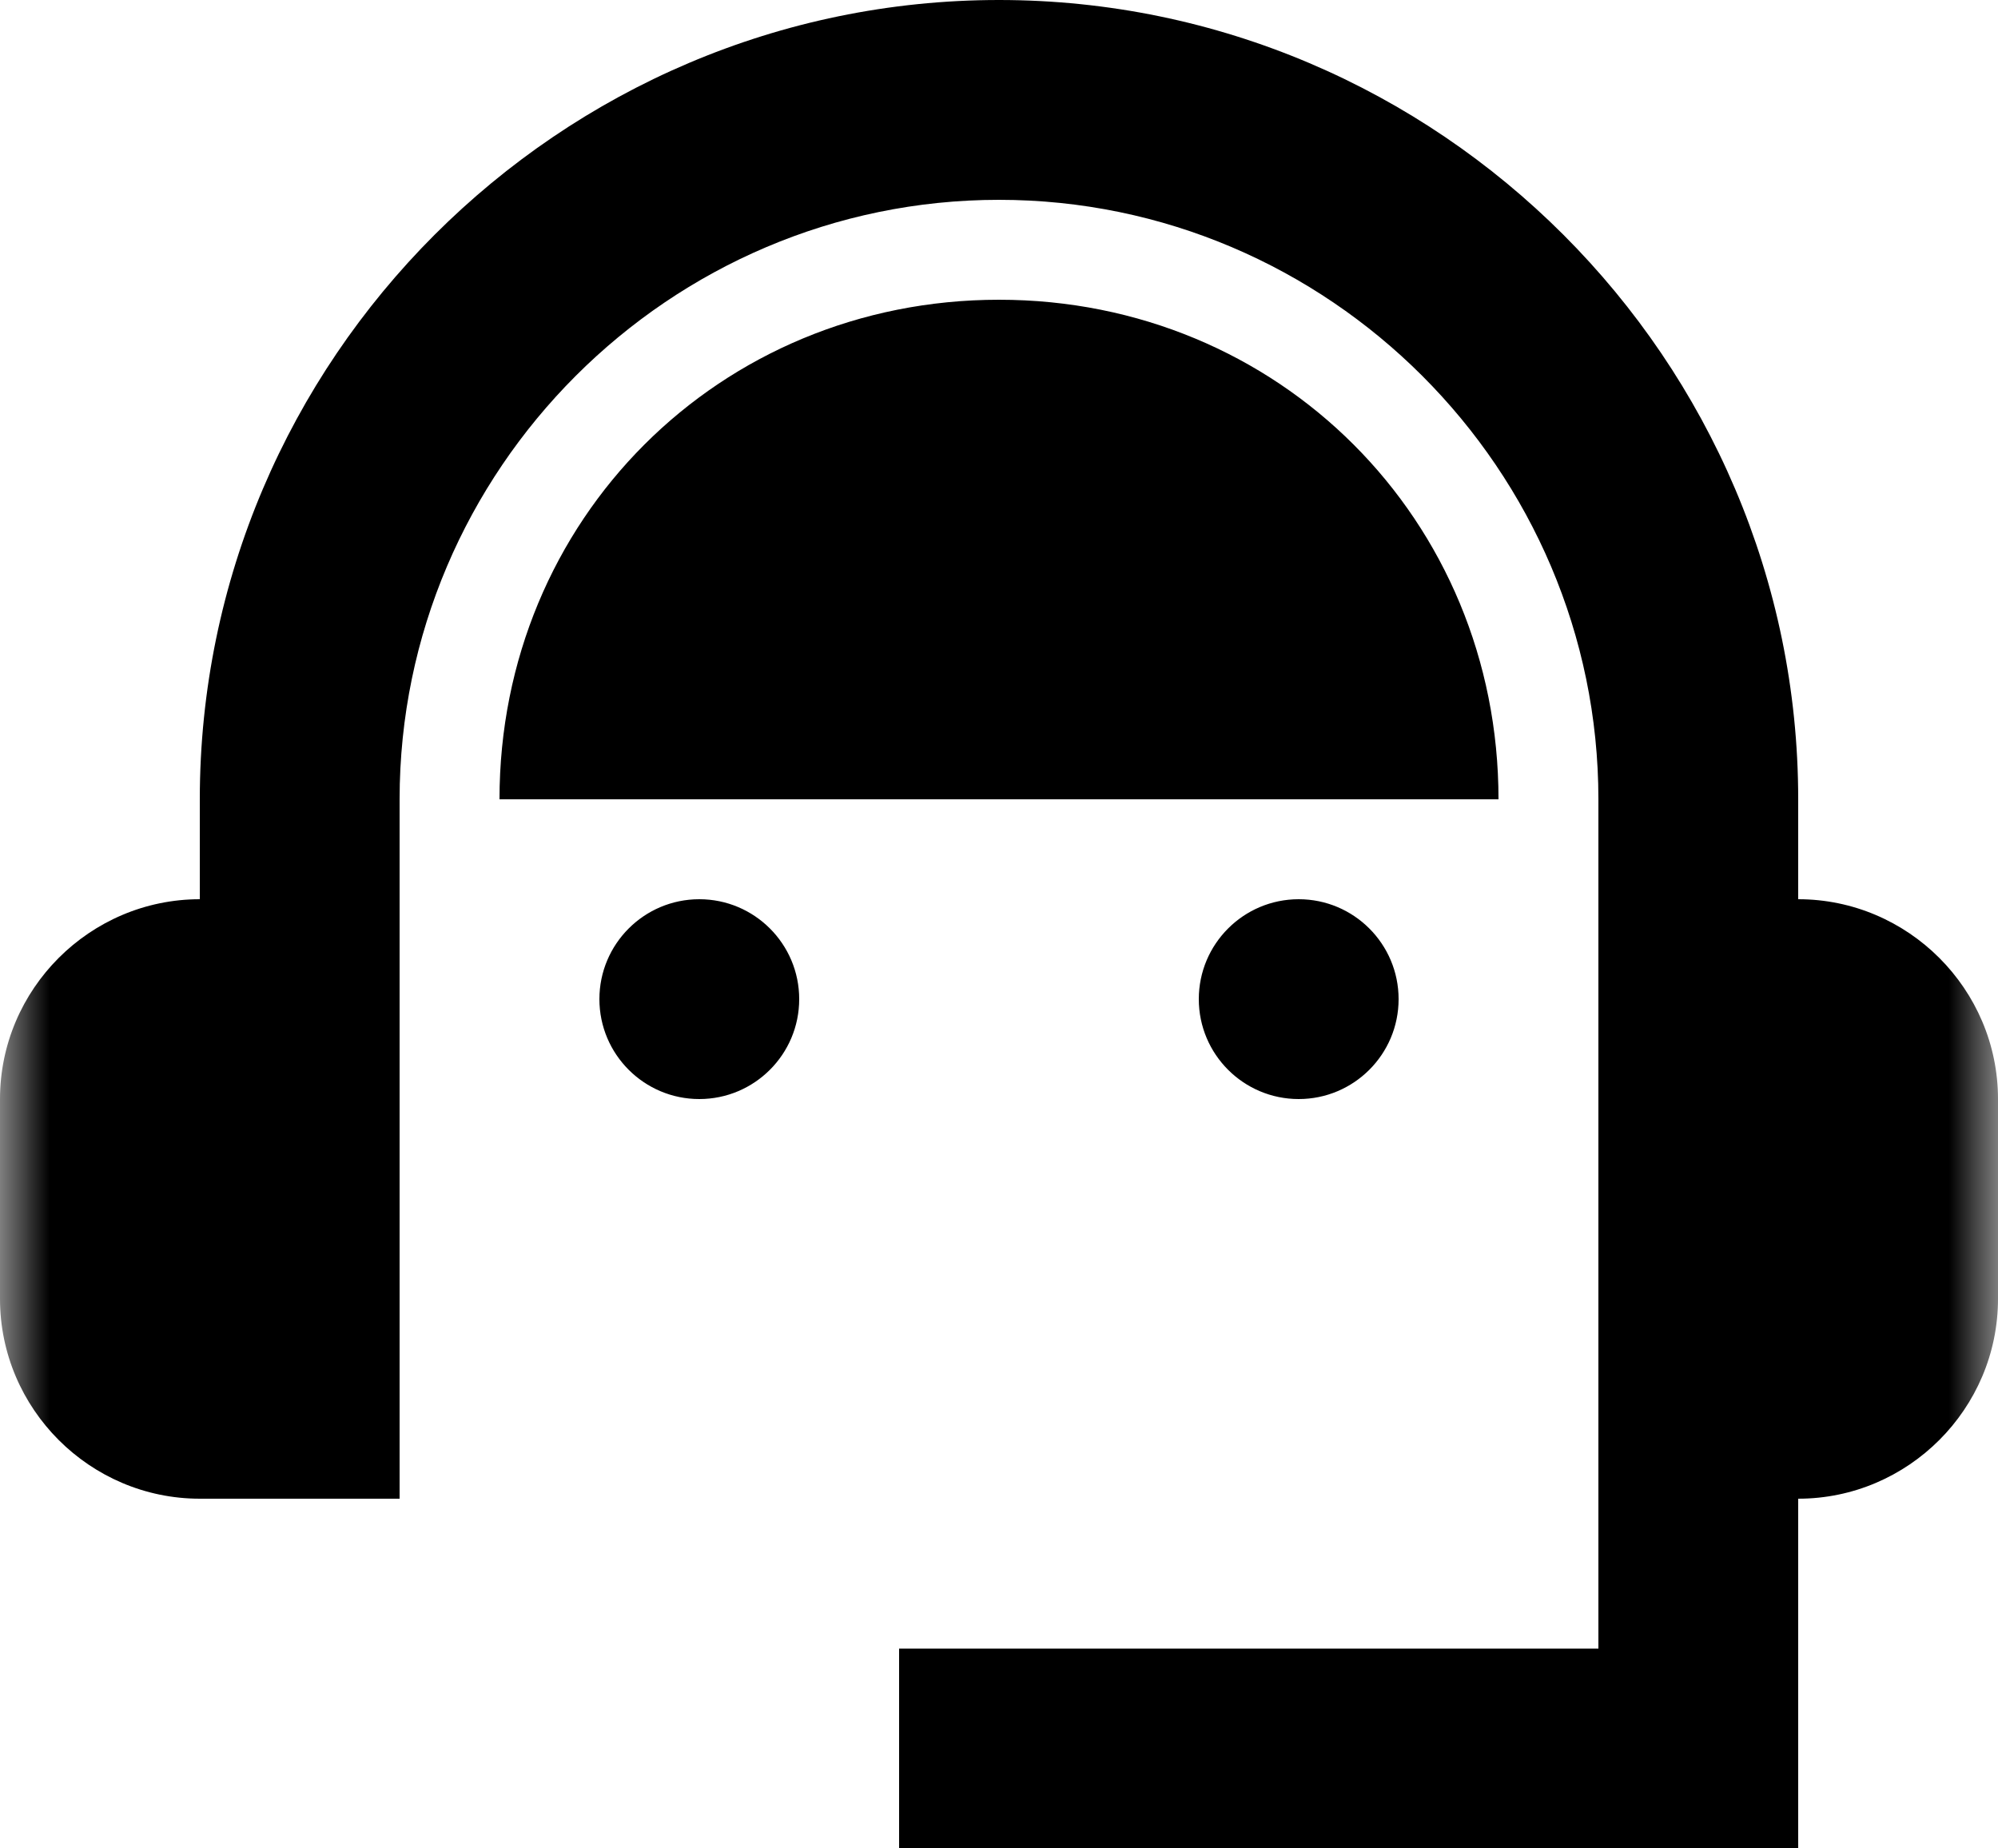 <?xml version="1.0" encoding="UTF-8"?>
<svg width="20px" height="18.5px" viewBox="0 0 20 18.5" version="1.1" xmlns="http://www.w3.org/2000/svg" xmlns:xlink="http://www.w3.org/1999/xlink">
    <title>Group 2</title>
    <defs>
        <rect id="path-1" x="0" y="0" width="20" height="20"></rect>
    </defs>
    <g id="Symbols" stroke="none" stroke-width="1" fill="none" fill-rule="evenodd">
        <g id="Group-2" transform="translate(0, -0.5)">
            <mask id="mask-2" fill="white">
                <use xlink:href="#path-1"></use>
            </mask>
            <g id="SVGID_00000092447216125228649350000002711258218675718288_"></g>
            <path d="M10,0.5 C14.4,0.5 18,4.1 18,8.5 L18,9.5 C19.1,9.5 20,10.4 20,11.5 L20,13.5 C20,14.6 19.1,15.5 18,15.5 L18,19 L9,19 L9,17 L16,17 L16,8.5 C16,5.2 13.3,2.5 10,2.5 C6.7,2.5 4,5.2 4,8.5 L4,15.5 L2,15.5 C0.9,15.5 0,14.6 0,13.5 L0,11.5 C0,10.4 0.9,9.5 2,9.5 L2,8.5 C2,4.1 5.6,0.5 10,0.5 Z M7,9.5 C7.552,9.5 8,9.948 8,10.5 C8,11.052 7.552,11.5 7,11.5 C6.448,11.5 6,11.052 6,10.5 C6,9.948 6.448,9.5 7,9.5 Z M13,9.5 C13.552,9.5 14,9.948 14,10.5 C14,11.052 13.552,11.5 13,11.5 C12.448,11.5 12,11.052 12,10.5 C12,9.948 12.448,9.5 13,9.5 Z M10,3.5 C12.8,3.5 15,5.7 15,8.5 L5,8.5 C5,5.7 7.2,3.5 10,3.5 Z" id="Combined-Shape" fill="#000000" fill-rule="nonzero" mask="url(#mask-2)"></path>
        </g>
    </g>
</svg>
